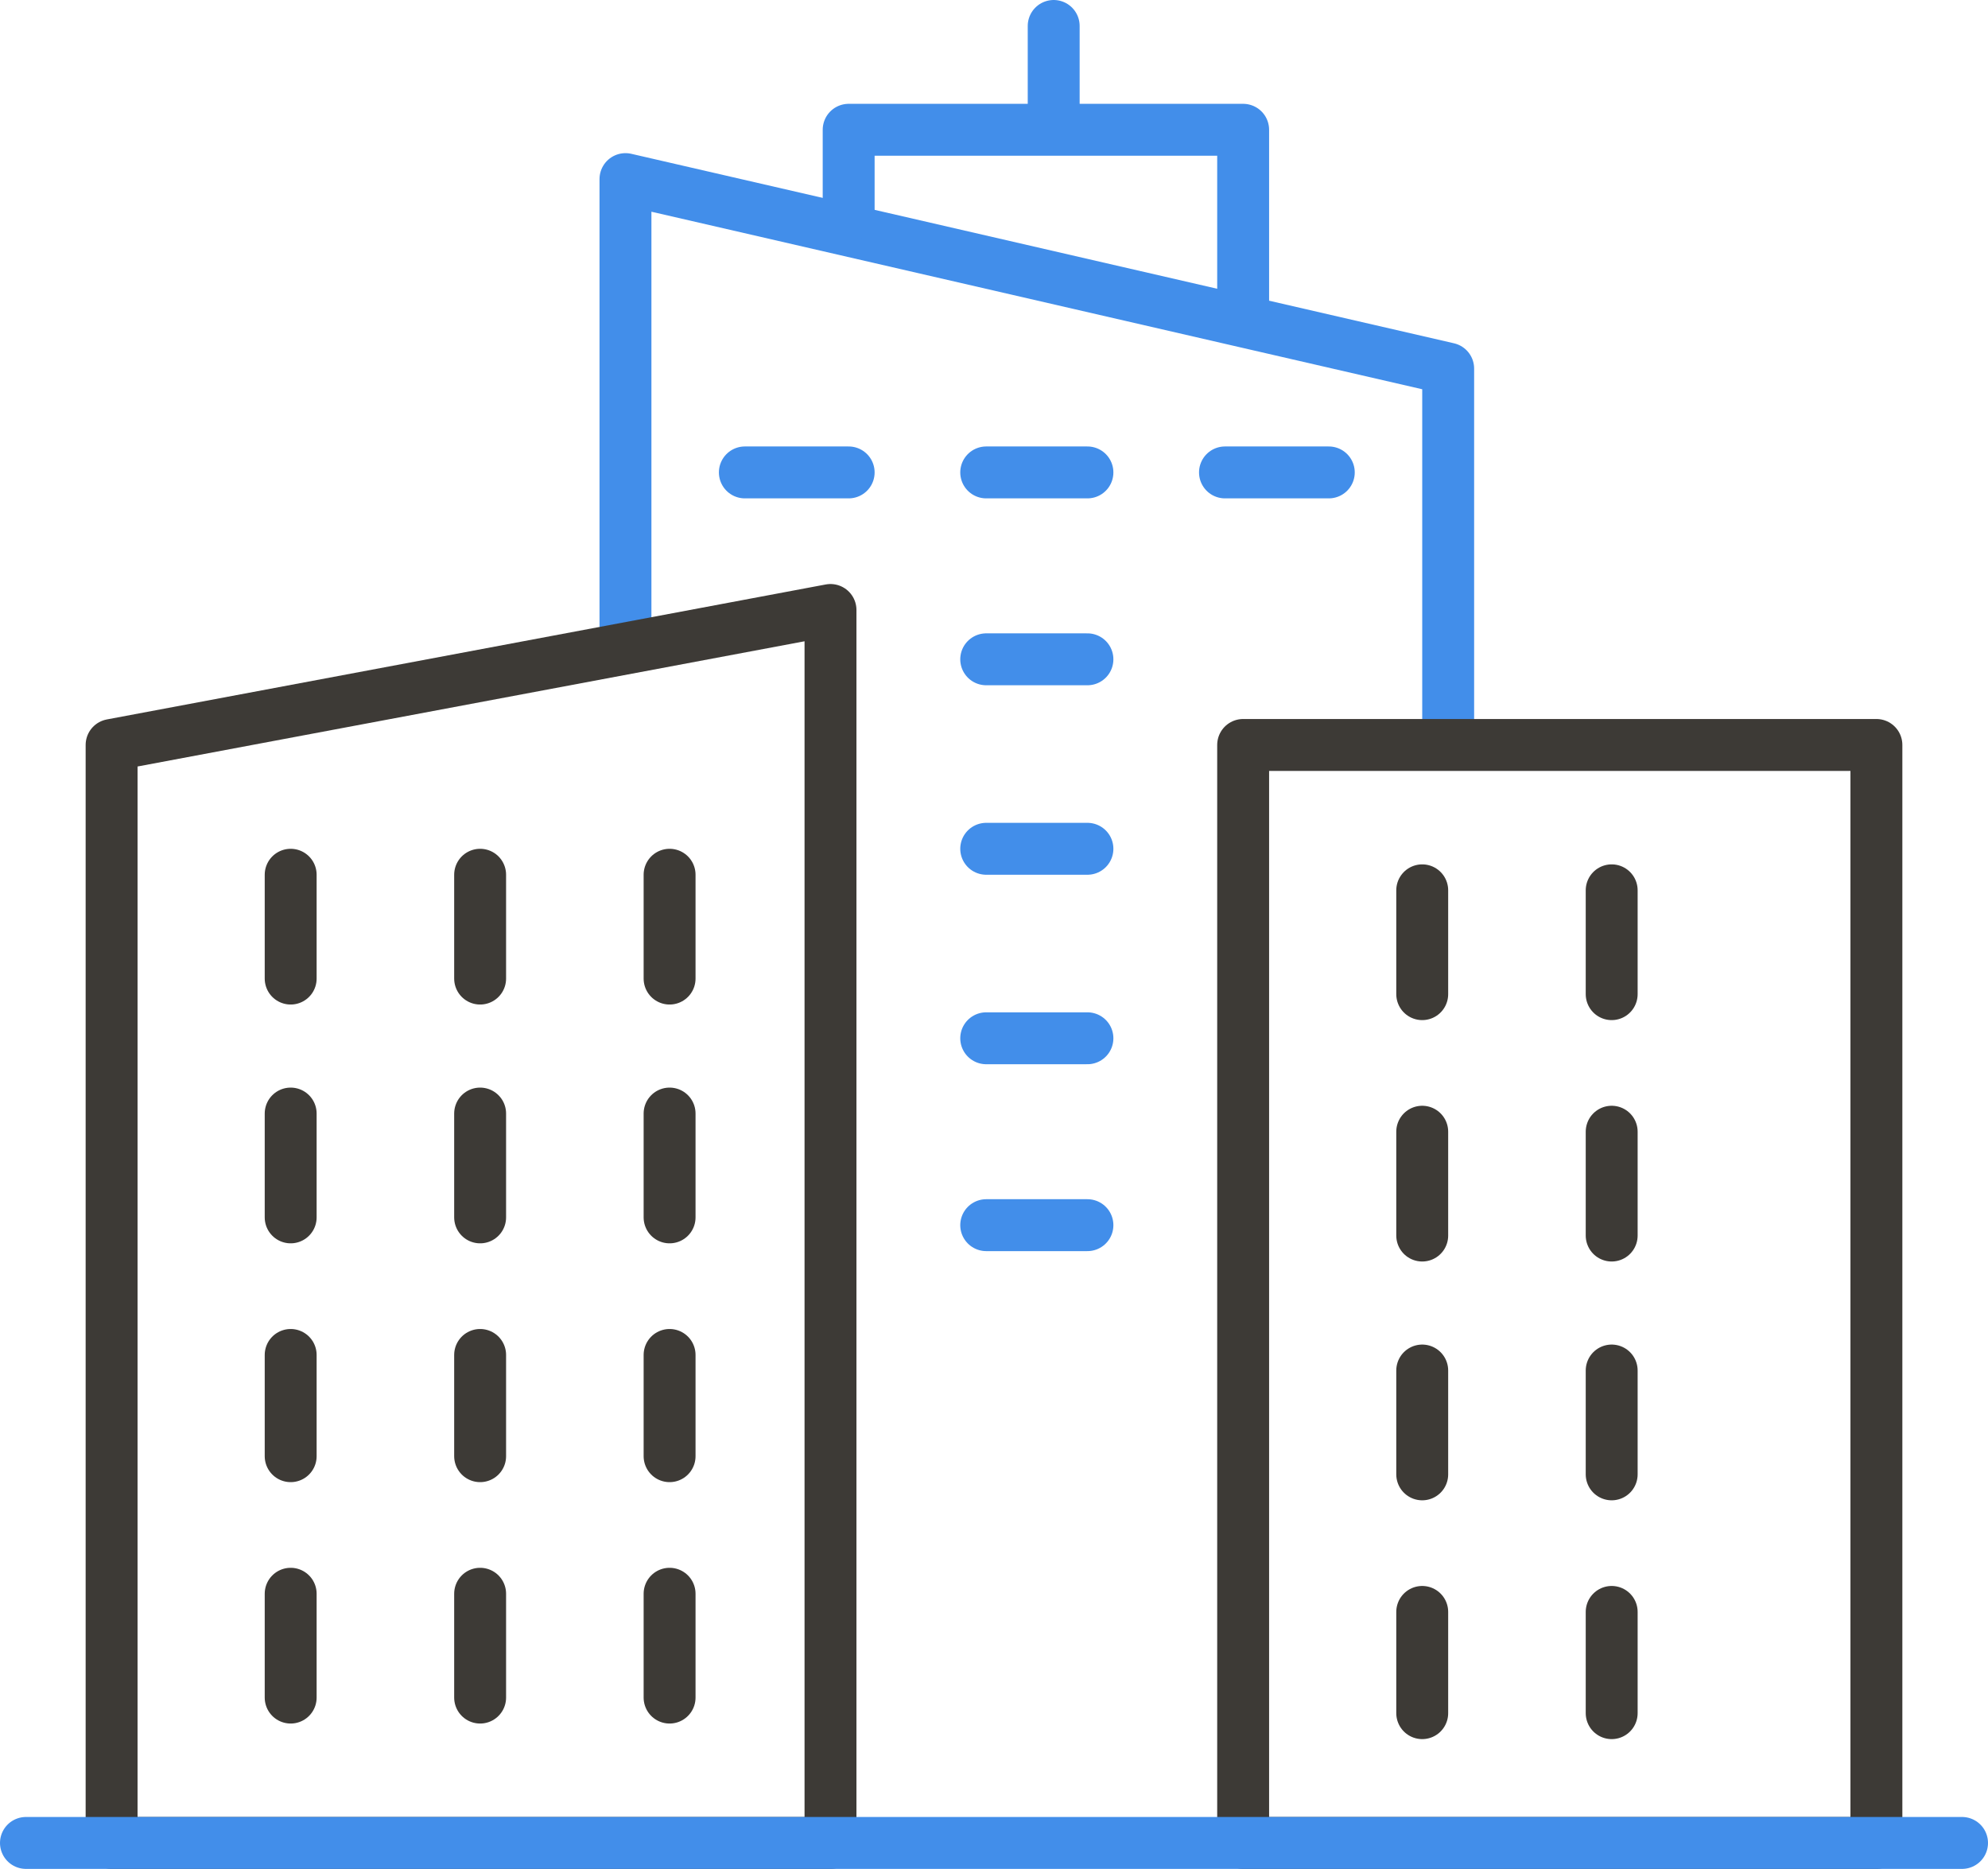 <?xml version="1.0" encoding="UTF-8"?>
<svg id="_레이어_1" data-name="레이어_1" xmlns="http://www.w3.org/2000/svg" width="76.6" height="72" version="1.1" viewBox="0 0 76.6 72">
  <!-- Generator: Adobe Illustrator 29.3.1, SVG Export Plug-In . SVG Version: 2.1.0 Build 151)  -->
  <defs>
    <style>
      .st0 {
        stroke: #3d3a36;
      }

      .st0, .st1 {
        fill: none;
        stroke-linecap: round;
        stroke-linejoin: round;
        stroke-width: 2px;
      }

      .st1 {
        stroke: #428eea;
      }
    </style>
  </defs>
  <line class="st0" x1="18.5" y1="33.7" x2="18.5" y2="37.7"/>
  <line class="st0" x1="25.8" y1="33.7" x2="25.8" y2="37.7"/>
  <line class="st0" x1="11.2" y1="42.9" x2="11.2" y2="46.9"/>
  <line class="st0" x1="18.5" y1="42.9" x2="18.5" y2="46.9"/>
  <line class="st0" x1="25.8" y1="42.9" x2="25.8" y2="46.9"/>
  <line class="st0" x1="11.2" y1="52.2" x2="11.2" y2="56.1"/>
  <line class="st0" x1="18.5" y1="52.2" x2="18.5" y2="56.1"/>
  <line class="st0" x1="54.8" y1="34.3" x2="54.8" y2="38.3"/>
  <line class="st0" x1="62.1" y1="34.3" x2="62.1" y2="38.3"/>
  <line class="st0" x1="54.8" y1="43.6" x2="54.8" y2="47.6"/>
  <line class="st0" x1="62.1" y1="43.6" x2="62.1" y2="47.6"/>
  <line class="st0" x1="54.8" y1="52.8" x2="54.8" y2="56.8"/>
  <line class="st0" x1="62.1" y1="52.8" x2="62.1" y2="56.8"/>
  <line class="st1" x1="28.7" y1="18.2" x2="32.7" y2="18.2"/>
  <line class="st1" x1="38" y1="25.4" x2="41.9" y2="25.4"/>
  <line class="st1" x1="38" y1="18.2" x2="41.9" y2="18.2"/>
  <line class="st1" x1="38" y1="32.7" x2="41.9" y2="32.7"/>
  <line class="st1" x1="38" y1="40" x2="41.9" y2="40"/>
  <line class="st1" x1="38" y1="47.2" x2="41.9" y2="47.2"/>
  <line class="st1" x1="47.2" y1="18.2" x2="51.2" y2="18.2"/>
  <line class="st0" x1="25.8" y1="52.2" x2="25.8" y2="56.1"/>
  <line class="st0" x1="11.2" y1="61.4" x2="11.2" y2="65.4"/>
  <line class="st0" x1="18.5" y1="61.4" x2="18.5" y2="65.4"/>
  <line class="st0" x1="25.8" y1="61.4" x2="25.8" y2="65.4"/>
  <polyline class="st1" points="55.8 28.1 55.8 14.2 24.1 6.9 24.1 24.1"/>
  <rect class="st0" x="47.9" y="28.7" width="24.4" height="42.3"/>
  <line class="st0" x1="54.8" y1="62.1" x2="54.8" y2="66"/>
  <line class="st0" x1="62.1" y1="62.1" x2="62.1" y2="66"/>
  <polyline class="st1" points="32.7 8.3 32.7 5 47.9 5 47.9 11.6"/>
  <line class="st1" x1="40.6" y1="1" x2="40.6" y2="4.3"/>
  <line class="st0" x1="11.2" y1="33.7" x2="11.2" y2="37.7"/>
  <polygon class="st0" points="32 71 4.3 71 4.3 28.7 32 23.5 32 71"/>
  <line class="st1" x1="1" y1="71" x2="75.6" y2="71"/>
</svg>